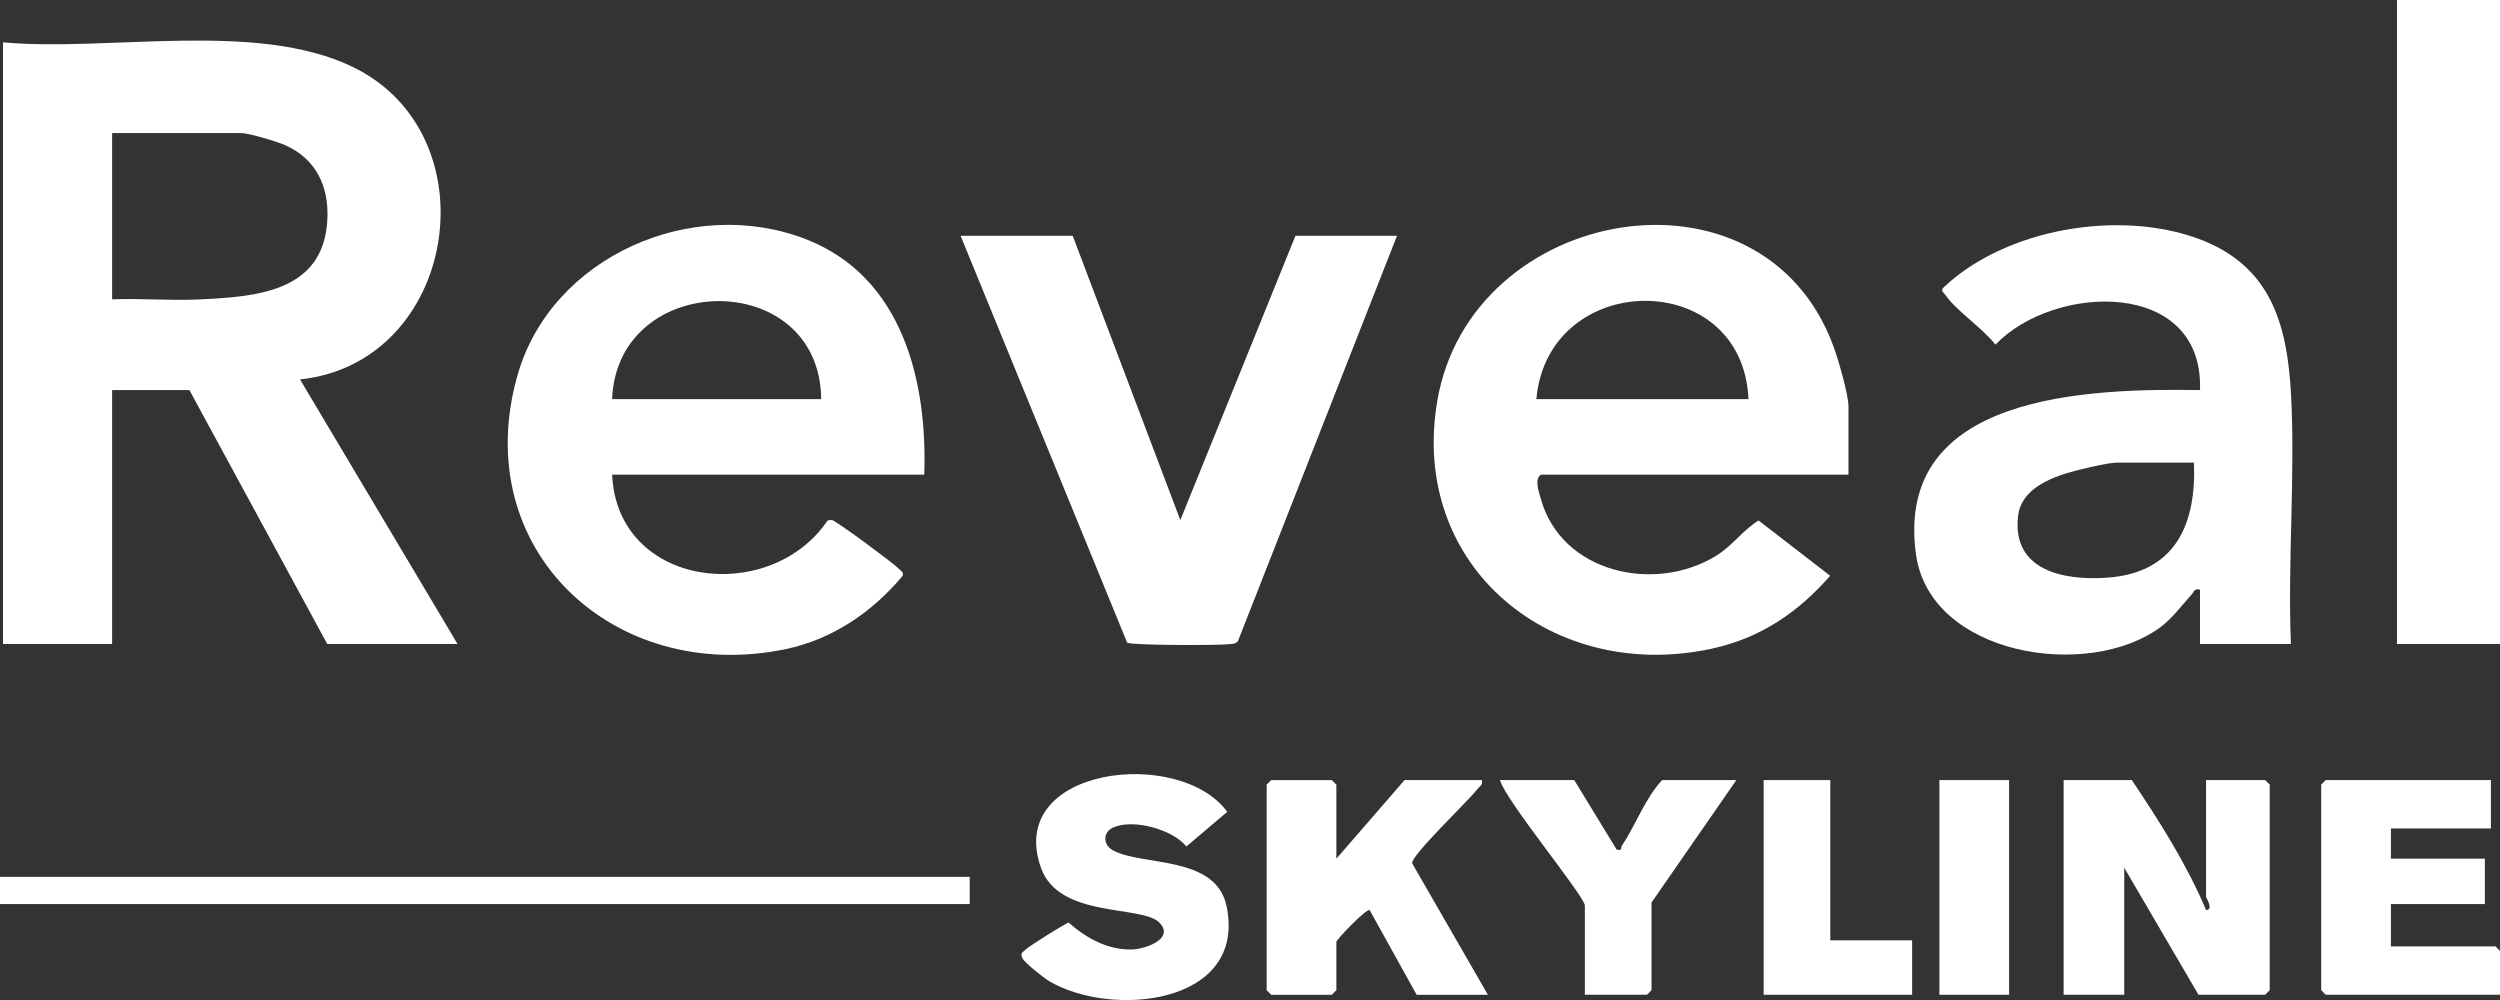 <?xml version="1.0" encoding="UTF-8"?><svg id="a" xmlns="http://www.w3.org/2000/svg" viewBox="0 0 198 79.206"><rect x="0" y="0" width="198" height="79.206" fill="#333333" stroke="none"/><defs><style>.b{fill:#fff;}</style></defs><path class="b" d="M.24,3.353c8.365.763,20.032-1.756,27.691,1.945,11.14,5.383,8.313,23.425-4.169,24.753l12.478,20.956h-10.32l-10.92-20.115h-6.12v20.115H.24V3.353h-0ZM8.88,23.707c2.272-.088,4.579.116,6.85.01,4.57-.213,9.923-.58,10.199-6.347.124-2.595-.879-4.739-3.279-5.845-.664-.306-2.942-.988-3.57-.988h-10.2v13.171h0Z"/><path class="b" d="M73.2,37.596h-24.72c.417,9.007,12.499,10.375,17.07,3.625l.324-.045c.324.047,4.91,3.445,5.285,3.845.159.17.411.265.345.566-2.392,2.876-5.573,5.055-9.295,5.827-13.569,2.815-25.126-7.871-21.232-21.663,2.67-9.457,13.904-14.34,22.926-10.776,7.573,2.992,9.56,11.203,9.297,18.622h0ZM65.04,31.61c-.114-10.468-16.16-10.229-16.56,0h16.56Z"/><path class="b" d="M146.4,37.596h-24.36c-.54.346-.163,1.352-.004,1.921,1.642,5.871,9.025,7.487,13.881,4.502,1.284-.789,2.11-2.026,3.361-2.797l5.673,4.38c-2.557,2.91-5.51,4.926-9.349,5.766-12.589,2.757-23.99-6.43-21.777-19.573,2.626-15.594,25.752-19.66,31.379-4.381.379,1.028,1.195,3.816,1.195,4.794v5.388h0ZM138.48,31.61c-.459-10.477-15.887-10.276-16.8,0h16.8Z"/><path class="b" d="M181.44,51.007h-7.2v-4.31c-.465-.109-.462.169-.676.403-.781.855-1.521,1.88-2.46,2.574-5.733,4.234-18.269,2.252-19.362-5.793-1.727-12.718,13.641-13.119,22.499-12.988.302-8.85-11.565-8.454-16.201-3.596-1.018-1.316-3.068-2.649-3.968-3.94-.145-.208-.41-.329-.121-.612,4.94-4.652,13.876-6.154,20.174-3.831,5.697,2.102,7.027,6.721,7.325,12.328.344,6.476-.277,13.259-.01,19.766h0ZM173.76,36.639h-6.12c-.689,0-3.187.594-3.961.837-1.637.514-3.611,1.43-3.843,3.347-.531,4.385,3.628,5.18,7.095,4.926,5.351-.392,7.031-4.219,6.83-9.11h0Z"/><path class="b" d="M84.96,18.678l8.522,22.512,9.118-22.512h8.04l-12.593,32.096c-.188.24-.449.214-.714.245-.863.102-7.728.102-8.063-.123l-13.19-32.218s8.88,0,8.88,0Z"/><rect class="b" x="189.84" width="8.16" height="51.007"/><path class="b" d="M168.84,61.783c2.198,3.275,4.347,6.657,5.883,10.295.631-.03-.003-.939-.003-1.076v-9.22h4.68l.36.359v16.284l-.36.359h-5.28l-5.88-10.058v10.058h-4.8v-17.002h5.4Z"/><path class="b" d="M105.84,68.009l5.4-6.226h6.12c.104.418-.173.479-.358.72-.747.974-5.167,5.151-5.166,5.862l6.004,10.421h-5.64l-3.723-6.705c-.232-.169-2.637,2.329-2.637,2.514v3.832l-.36.359h-4.8l-.36-.359v-16.284l.36-.359h4.8l.36.359v5.867h0Z"/><path class="b" d="M91.854,73.1c-1.355-1.465-7.974-.306-9.412-4.375-2.833-8.016,11.005-9.598,14.754-4.428l-3.236,2.745c-1.104-1.374-4.26-2.222-5.823-1.491-.788.368-.801,1.351.007,1.795,2.314,1.273,8.16.361,9.002,4.428,1.622,7.835-9.178,8.861-14.084,5.911-.412-.248-1.893-1.423-2.074-1.776-.217-.425.002-.461.252-.718.223-.228,3.202-2.103,3.401-2.121,1.367,1.208,3.064,2.174,4.988,2.129,1.06-.025,3.403-.825,2.224-2.1v-0Z"/><polygon class="b" points="197.28 61.783 197.28 65.614 189.36 65.614 189.36 68.009 196.8 68.009 196.8 71.601 189.36 71.601 189.36 74.953 197.64 74.953 198 75.313 198 78.785 184.2 78.785 183.84 78.426 183.84 62.142 184.2 61.783 197.28 61.783"/><rect class="b" y="69.446" width="76.8" height="2.155"/><path class="b" d="M124.68,61.783l3.363,5.509c.484.101.3-.146.412-.314,1.122-1.681,1.801-3.692,3.185-5.196h5.88l-6.72,9.698v6.945l-.36.359h-4.92v-7.064c0-.721-6.306-8.347-6.72-9.938h5.88,0Z"/><polygon class="b" points="144.96 61.783 144.96 74.475 151.44 74.475 151.44 78.785 139.68 78.785 139.68 61.783 144.96 61.783"/><rect class="b" x="153.6" y="61.783" width="5.52" height="17.002"/></svg>